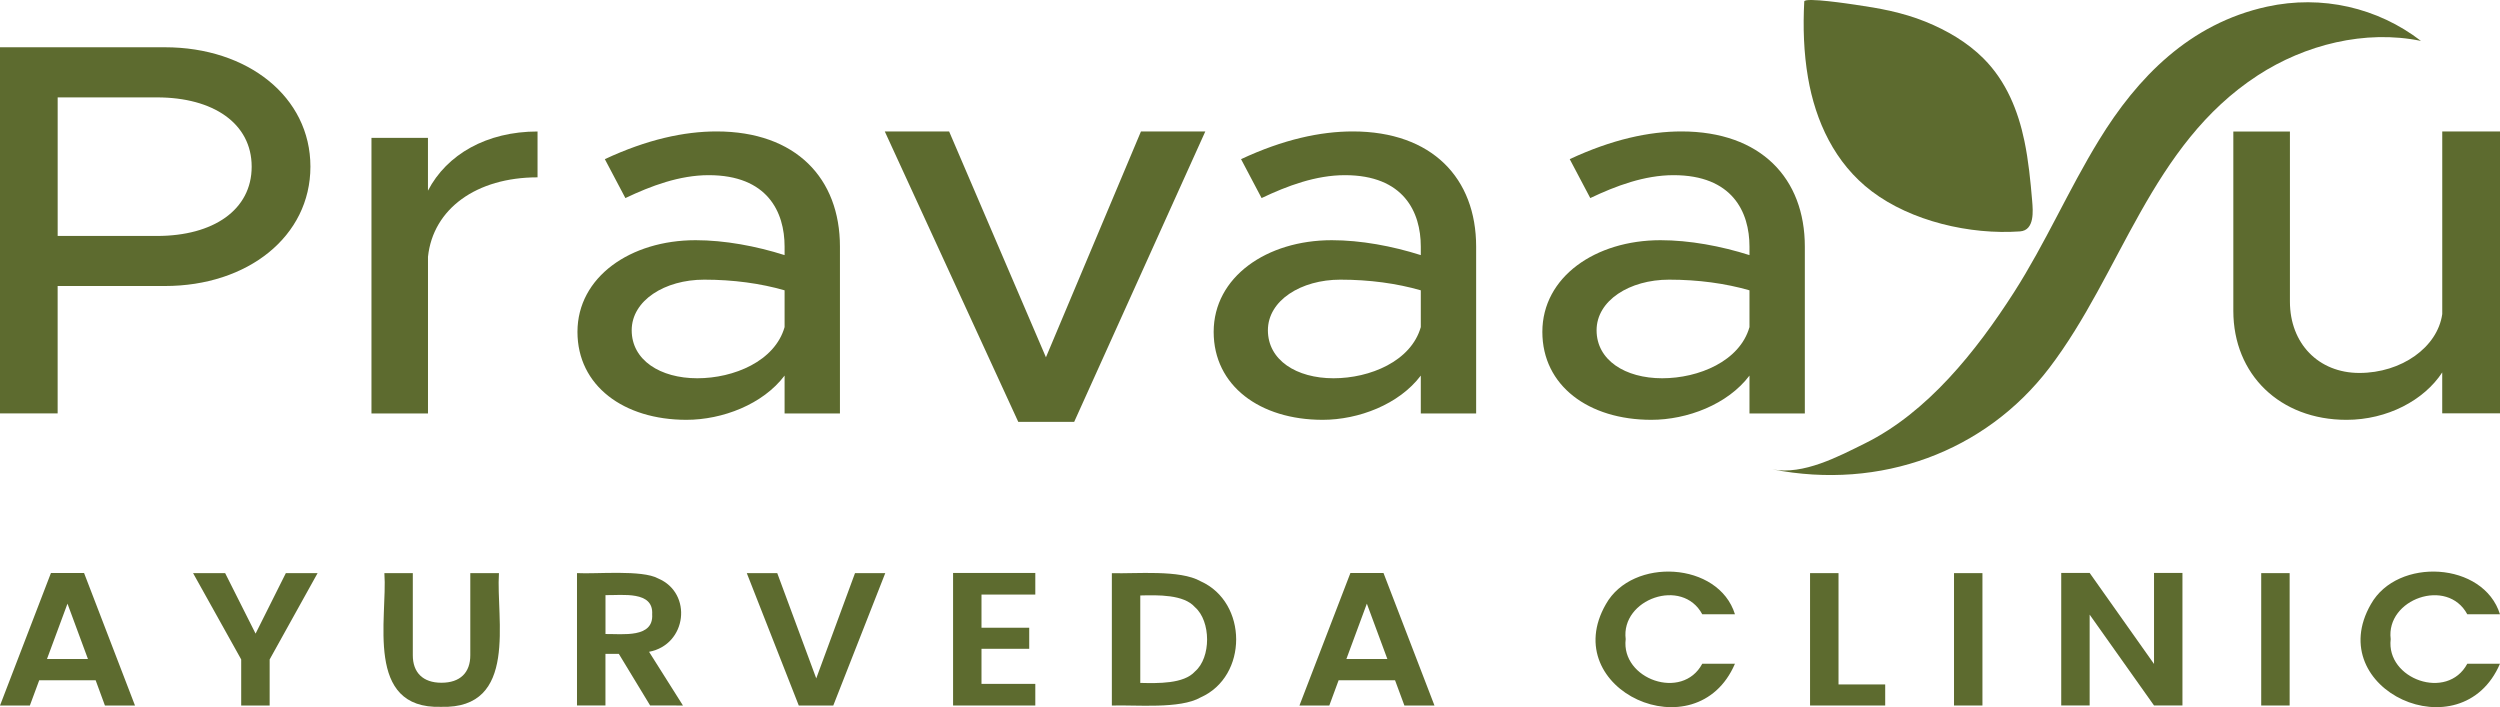<svg width="251" height="71" viewBox="0 0 251 71" fill="none" xmlns="http://www.w3.org/2000/svg">
<path d="M9.604 68.302H3.936L2.998 70.836H0L5.115 57.529H8.44L13.554 70.836H10.535L9.604 68.302ZM8.831 66.166L6.775 60.607L4.716 66.166H8.831Z" fill="#5D6B2F"/>
<path d="M31.886 57.542L27.073 66.207V70.833H24.216V66.207L19.385 57.542H22.605L25.66 63.615L28.698 57.542H31.886Z" fill="#5D6B2F"/>
<path d="M41.446 57.542V65.767C41.435 67.516 42.459 68.55 44.321 68.547C46.197 68.55 47.229 67.529 47.218 65.767V57.542H50.094C49.785 62.114 52.092 71.199 44.282 70.967C36.568 71.209 38.922 62.024 38.592 57.542H41.446Z" fill="#5D6B2F"/>
<path d="M65.273 70.829L62.132 65.65H60.787V70.829H57.93V57.539C59.82 57.653 64.464 57.18 66.082 58.079C69.561 59.55 68.979 64.723 65.165 65.441L68.569 70.833L65.273 70.829ZM60.791 63.655C62.516 63.635 65.632 64.085 65.478 61.675C65.622 59.298 62.48 59.781 60.791 59.751V63.655Z" fill="#5D6B2F"/>
<path d="M88.88 57.542L83.662 70.833H80.197L74.978 57.542H78.036L81.951 68.11L85.843 57.542H88.88Z" fill="#5D6B2F"/>
<path d="M98.542 59.694V63.024H103.334V65.139H98.542V68.661H103.945V70.833H95.689V57.525H103.945V59.694H98.542Z" fill="#5D6B2F"/>
<path d="M120.547 58.361C125.288 60.483 125.31 67.902 120.547 70.017C118.474 71.212 114.045 70.756 111.63 70.836V57.546C114.056 57.623 118.466 57.17 120.547 58.361ZM119.969 67.422C121.611 66.032 121.59 62.36 119.969 60.956C118.858 59.681 116.267 59.738 114.484 59.785V68.564C116.259 68.607 118.855 68.668 119.969 67.422Z" fill="#5D6B2F"/>
<path d="M140.064 68.302H134.396L133.462 70.836H130.464L135.582 57.529H138.903L144.022 70.836H141.002L140.064 68.302ZM139.292 66.166L137.232 60.607L135.176 66.166H139.292Z" fill="#5D6B2F"/>
<path d="M161.235 60.654C163.898 55.917 172.554 56.394 174.189 61.672H170.907C168.902 57.942 162.723 60.147 163.219 64.166C162.73 68.184 168.905 70.393 170.907 66.64H174.189C170.321 75.647 156.286 69.232 161.235 60.654Z" fill="#5D6B2F"/>
<path d="M184.587 68.718H189.274V70.833H181.729V57.542H184.587V68.718Z" fill="#5D6B2F"/>
<path d="M199.037 57.542V70.833H196.183V57.542H199.037Z" fill="#5D6B2F"/>
<path d="M219.118 70.83H216.264L209.801 61.709V70.83H206.947V57.522H209.801L216.264 66.66V57.522H219.118V70.83Z" fill="#5D6B2F"/>
<path d="M229.88 57.542V70.833H227.026V57.542H229.88Z" fill="#5D6B2F"/>
<path d="M238.042 60.654C240.709 55.917 249.357 56.394 250.996 61.672H247.715C245.709 57.945 239.527 60.147 240.026 64.166C239.538 68.184 245.713 70.393 247.715 66.64H250.996C247.132 75.644 233.093 69.235 238.042 60.654Z" fill="#5D6B2F"/>
<path d="M181.147 0.15C181.172 -0.306 185.87 0.419 186.258 0.472C188.695 0.822 191.003 1.245 193.289 2.164C195.471 3.044 197.534 4.252 199.162 5.887C201.434 8.17 202.62 11.128 203.249 14.146C203.662 16.133 203.86 18.151 204.029 20.165C204.108 21.132 204.302 23.126 202.807 23.233C197.771 23.589 191.88 22.203 187.93 19.212C184.195 16.385 182.269 12.145 181.525 7.798C181.09 5.276 181.014 2.702 181.147 0.15Z" fill="#5D6B2F"/>
<path d="M177.952 47.122C181.05 47.726 184.612 45.816 187.265 44.504C193.508 41.412 198.408 35.272 202.203 29.35C205.366 24.412 207.681 19.054 210.74 14.065C214.575 7.801 219.819 2.369 227.615 0.667C233.114 -0.535 238.715 0.761 243.067 4.108C237.442 2.953 231.414 4.491 226.688 7.563C215.908 14.572 213.029 27.396 205.74 36.954C199.321 45.356 188.818 49.251 177.952 47.122Z" fill="#5D6B2F"/>
<path d="M0 4.746H16.559C24.866 4.746 31.166 9.721 31.166 16.731C31.166 23.74 24.866 28.715 16.559 28.715H5.787V41.506H0V4.746ZM15.758 23.69C21.43 23.69 25.268 21.068 25.268 16.734C25.268 12.4 21.43 9.778 15.758 9.778H5.79V23.69H15.758Z" fill="#5D6B2F"/>
<path d="M53.969 13.202V17.805C47.837 17.805 43.484 20.96 42.97 25.778V41.509H37.295V13.844H42.967V19.141C44.857 15.502 48.869 13.202 53.969 13.202Z" fill="#5D6B2F"/>
<path d="M84.33 24.761V41.509H78.773V37.709C76.595 40.599 72.53 42.15 68.918 42.15C62.617 42.15 57.977 38.726 57.977 33.321C57.977 27.809 63.303 24.116 69.834 24.116C72.757 24.116 75.909 24.704 78.773 25.613V24.758C78.773 21.28 77.055 17.587 71.153 17.587C68.231 17.587 65.367 18.658 62.789 19.886L60.726 15.979C64.968 13.998 68.691 13.196 71.955 13.196C79.92 13.203 84.33 17.909 84.33 24.761ZM78.773 32.841V29.148C76.369 28.454 73.619 28.078 70.697 28.078C66.743 28.078 63.422 30.166 63.422 33.16C63.422 36.158 66.287 37.978 70.01 37.978C73.673 37.978 77.799 36.266 78.773 32.841Z" fill="#5D6B2F"/>
<path d="M88.834 13.202H95.293L105.012 35.873L114.551 13.202H121.011L107.848 42.355H102.234L88.834 13.202Z" fill="#5D6B2F"/>
<path d="M148.205 24.761V41.509H142.648V37.709C140.47 40.599 136.405 42.15 132.793 42.15C126.492 42.15 121.852 38.726 121.852 33.321C121.852 27.809 127.178 24.116 133.709 24.116C136.632 24.116 139.784 24.704 142.648 25.613V24.758C142.648 21.28 140.93 17.587 135.028 17.587C132.106 17.587 129.242 18.658 126.664 19.886L124.601 15.979C128.843 13.998 132.566 13.196 135.83 13.196C143.795 13.203 148.205 17.909 148.205 24.761ZM142.648 32.841V29.148C140.244 28.454 137.494 28.078 134.572 28.078C130.618 28.078 127.297 30.166 127.297 33.16C127.297 36.158 130.162 37.978 133.885 37.978C137.552 37.978 141.674 36.266 142.648 32.841Z" fill="#5D6B2F"/>
<path d="M181.205 24.761V41.509H175.648V37.709C173.47 40.599 169.405 42.15 165.793 42.15C159.492 42.15 154.852 38.726 154.852 33.321C154.852 27.809 160.178 24.116 166.709 24.116C169.632 24.116 172.784 24.704 175.648 25.613V24.758C175.648 21.28 173.93 17.587 168.028 17.587C165.106 17.587 162.242 18.658 159.664 19.886L157.601 15.979C161.843 13.998 165.566 13.196 168.83 13.196C176.795 13.203 181.205 17.909 181.205 24.761ZM175.648 32.841V29.148C173.244 28.454 170.494 28.078 167.572 28.078C163.618 28.078 160.297 30.166 160.297 33.16C160.297 36.158 163.162 37.978 166.885 37.978C170.548 37.978 174.674 36.266 175.648 32.841Z" fill="#5D6B2F"/>
<path d="M251 13.203V41.496H245.199V37.39C243.383 40.18 239.692 42.151 235.591 42.151C228.913 42.151 224.226 37.608 224.226 31.206V13.203H229.908V30.277C229.908 34.49 232.78 37.444 236.881 37.444C241.101 37.444 244.731 34.872 245.202 31.532V13.199H251V13.203Z" fill="#5D6B2F"/>
</svg>
